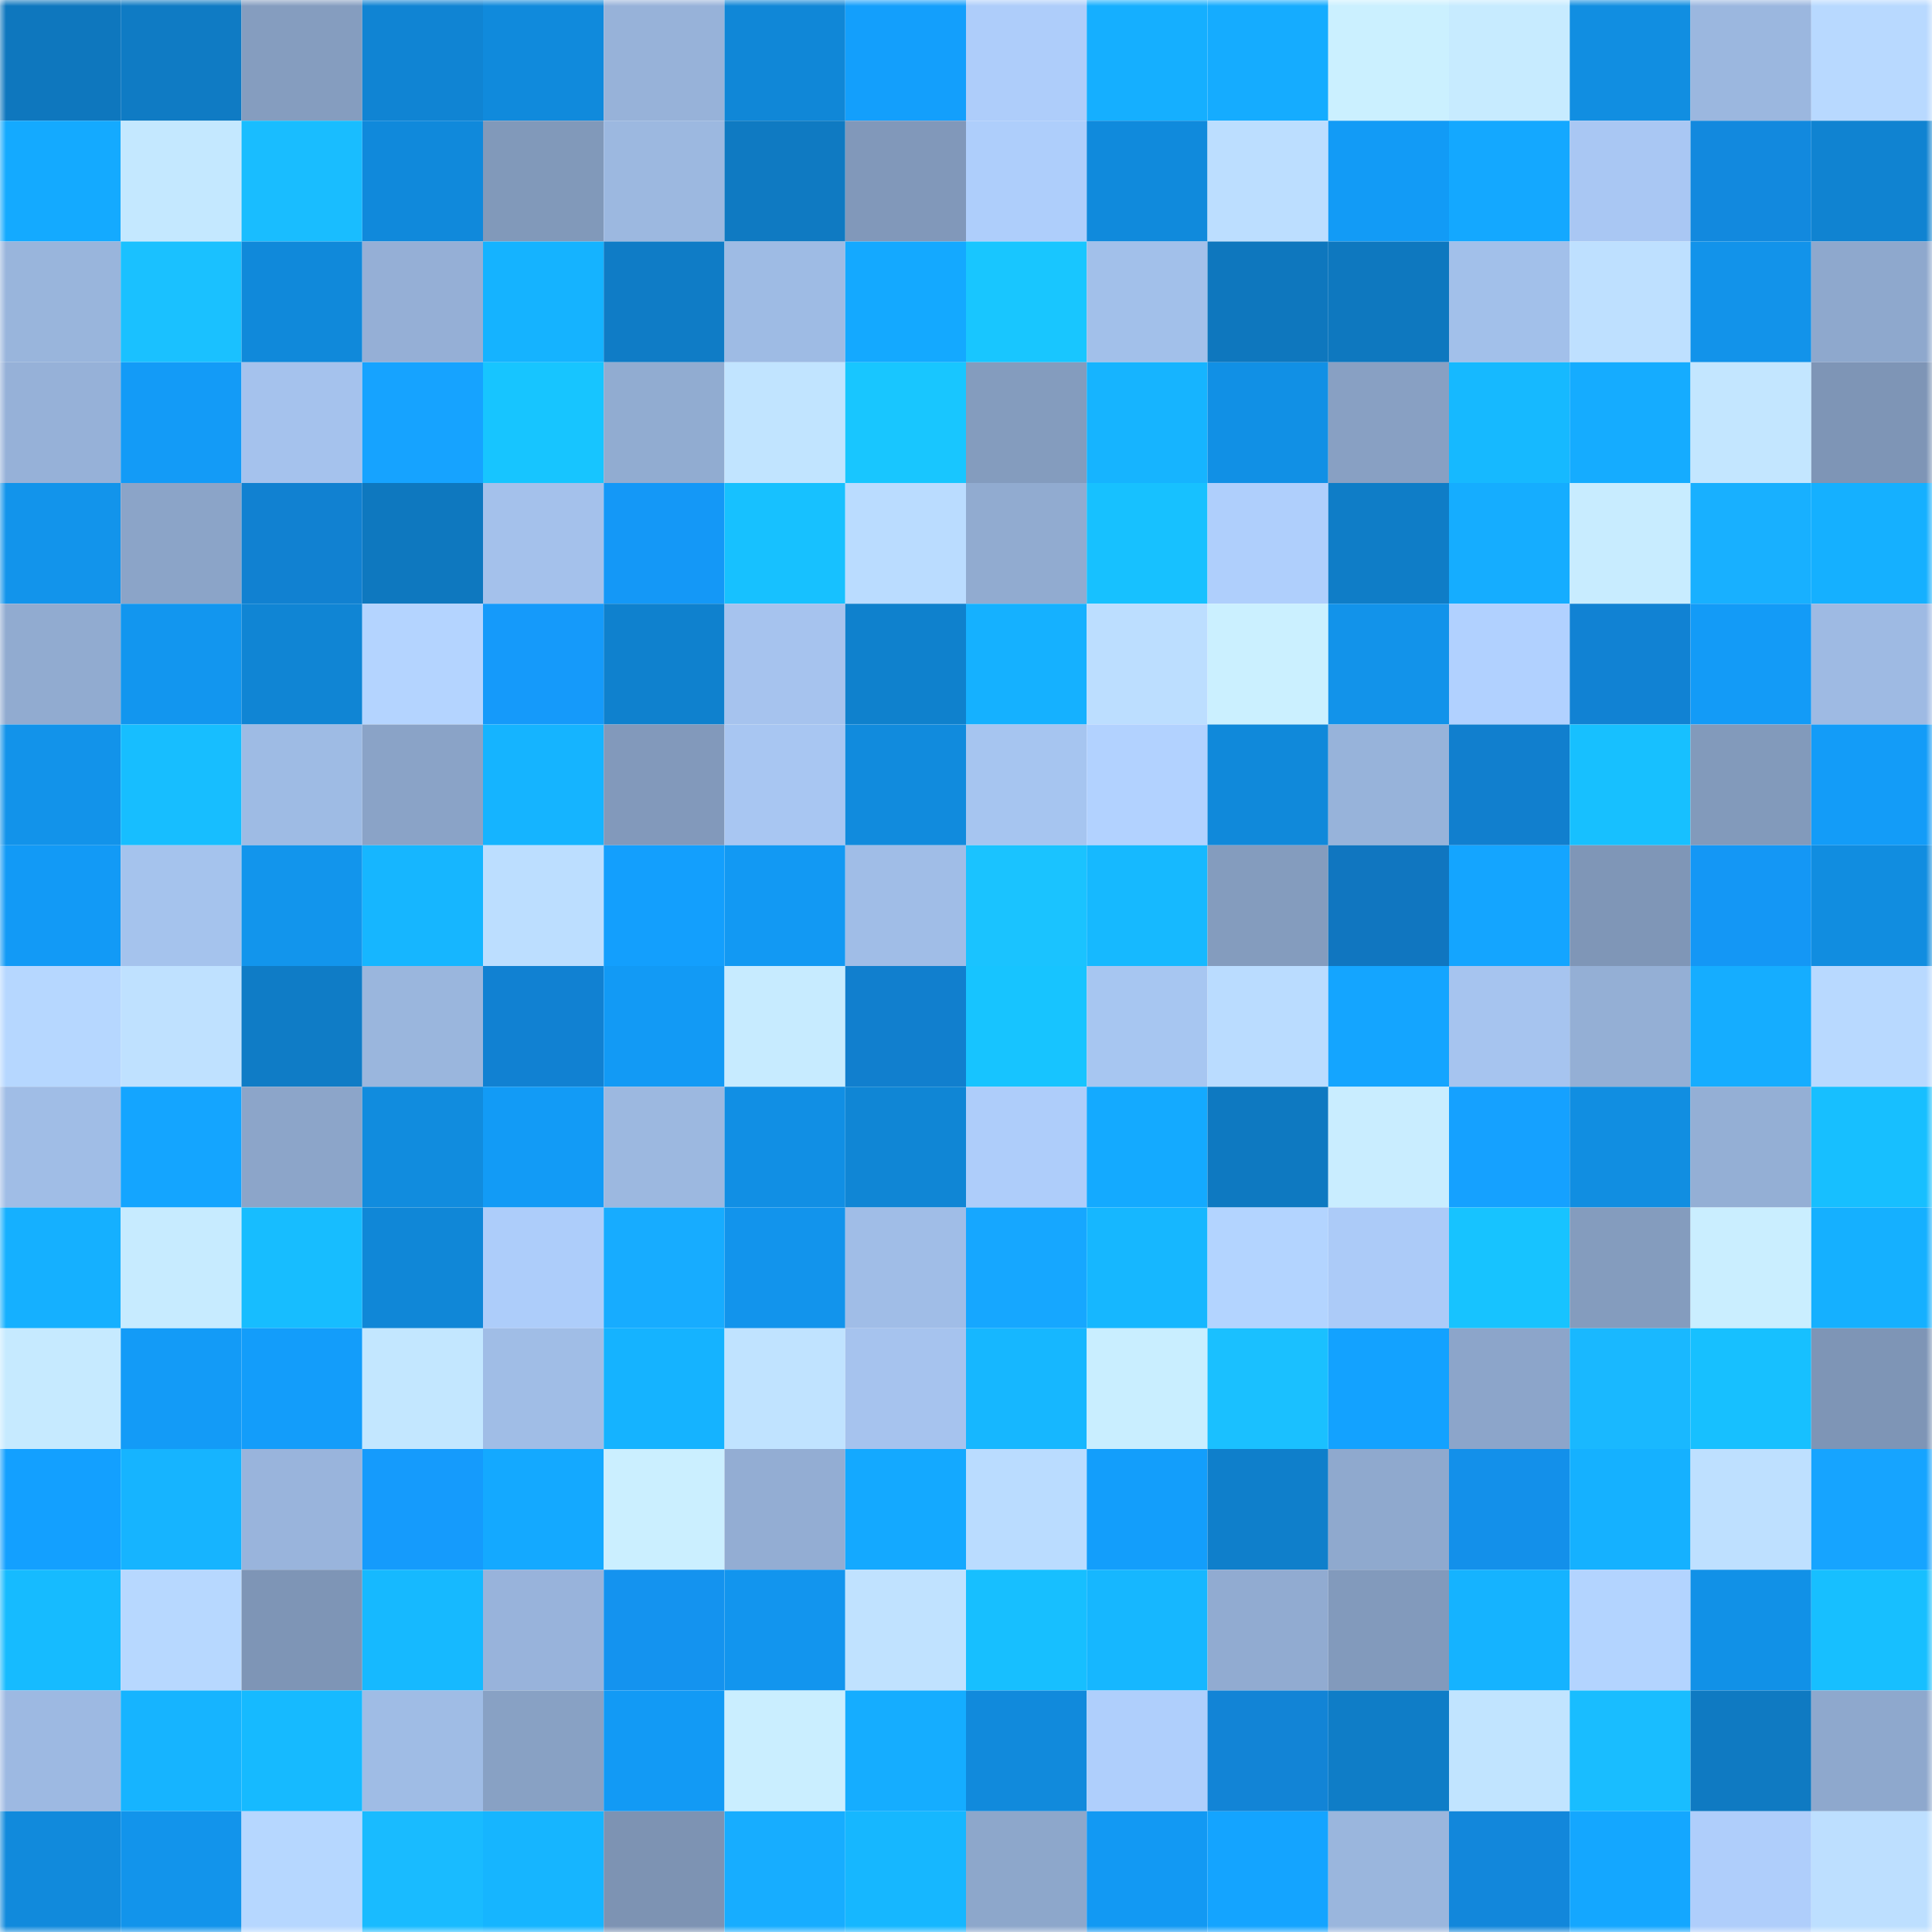 <svg viewBox="0 0 160 160" fill="none" role="img" xmlns="http://www.w3.org/2000/svg" width="240" height="240" name="ens%2Cchiragperla.eth"><mask id="800235719" mask-type="alpha" maskUnits="userSpaceOnUse" x="0" y="0" width="160" height="160"><rect width="160" height="160" fill="#FFFFFF"></rect></mask><g mask="url(#800235719)"><rect x="0" y="0" width="10" height="10" fill="#0e77be"></rect><rect x="10" y="0" width="10" height="10" fill="#0f7bc4"></rect><rect x="20" y="0" width="10" height="10" fill="#859dbf"></rect><rect x="30" y="0" width="10" height="10" fill="#1084d3"></rect><rect x="40" y="0" width="10" height="10" fill="#108adc"></rect><rect x="50" y="0" width="10" height="10" fill="#97b2d9"></rect><rect x="60" y="0" width="10" height="10" fill="#1087d7"></rect><rect x="70" y="0" width="10" height="10" fill="#139ffc"></rect><rect x="80" y="0" width="10" height="10" fill="#aecdfa"></rect><rect x="90" y="0" width="10" height="10" fill="#15afff"></rect><rect x="100" y="0" width="10" height="10" fill="#15acff"></rect><rect x="110" y="0" width="10" height="10" fill="#cbf0ff"></rect><rect x="120" y="0" width="10" height="10" fill="#c7ebff"></rect><rect x="130" y="0" width="10" height="10" fill="#118ee1"></rect><rect x="140" y="0" width="10" height="10" fill="#9bb7df"></rect><rect x="150" y="0" width="10" height="10" fill="#b8d9ff"></rect><rect x="0" y="10" width="10" height="10" fill="#14aaff"></rect><rect x="10" y="10" width="10" height="10" fill="#c4e8ff"></rect><rect x="20" y="10" width="10" height="10" fill="#19bdff"></rect><rect x="30" y="10" width="10" height="10" fill="#1089db"></rect><rect x="40" y="10" width="10" height="10" fill="#8199ba"></rect><rect x="50" y="10" width="10" height="10" fill="#9cb8e0"></rect><rect x="60" y="10" width="10" height="10" fill="#0f7ac2"></rect><rect x="70" y="10" width="10" height="10" fill="#8198ba"></rect><rect x="80" y="10" width="10" height="10" fill="#aecefb"></rect><rect x="90" y="10" width="10" height="10" fill="#108adc"></rect><rect x="100" y="10" width="10" height="10" fill="#bcdeff"></rect><rect x="110" y="10" width="10" height="10" fill="#129bf6"></rect><rect x="120" y="10" width="10" height="10" fill="#14a8ff"></rect><rect x="130" y="10" width="10" height="10" fill="#a9c7f3"></rect><rect x="140" y="10" width="10" height="10" fill="#1289de"></rect><rect x="150" y="10" width="10" height="10" fill="#1083d1"></rect><rect x="0" y="20" width="10" height="10" fill="#99b5dc"></rect><rect x="10" y="20" width="10" height="10" fill="#1ac1ff"></rect><rect x="20" y="20" width="10" height="10" fill="#1089da"></rect><rect x="30" y="20" width="10" height="10" fill="#95afd6"></rect><rect x="40" y="20" width="10" height="10" fill="#15b3ff"></rect><rect x="50" y="20" width="10" height="10" fill="#0f7cc6"></rect><rect x="60" y="20" width="10" height="10" fill="#9ebbe4"></rect><rect x="70" y="20" width="10" height="10" fill="#14a9ff"></rect><rect x="80" y="20" width="10" height="10" fill="#18c6ff"></rect><rect x="90" y="20" width="10" height="10" fill="#a2c0ea"></rect><rect x="100" y="20" width="10" height="10" fill="#0e77be"></rect><rect x="110" y="20" width="10" height="10" fill="#0e78bf"></rect><rect x="120" y="20" width="10" height="10" fill="#a2c0ea"></rect><rect x="130" y="20" width="10" height="10" fill="#bee0ff"></rect><rect x="140" y="20" width="10" height="10" fill="#1293ea"></rect><rect x="150" y="20" width="10" height="10" fill="#8ea8cd"></rect><rect x="0" y="30" width="10" height="10" fill="#96b1d8"></rect><rect x="10" y="30" width="10" height="10" fill="#139bf7"></rect><rect x="20" y="30" width="10" height="10" fill="#a5c2ed"></rect><rect x="30" y="30" width="10" height="10" fill="#16a3ff"></rect><rect x="40" y="30" width="10" height="10" fill="#17c5ff"></rect><rect x="50" y="30" width="10" height="10" fill="#91acd1"></rect><rect x="60" y="30" width="10" height="10" fill="#c1e4ff"></rect><rect x="70" y="30" width="10" height="10" fill="#18c6ff"></rect><rect x="80" y="30" width="10" height="10" fill="#849cbe"></rect><rect x="90" y="30" width="10" height="10" fill="#16b4ff"></rect><rect x="100" y="30" width="10" height="10" fill="#1190e5"></rect><rect x="110" y="30" width="10" height="10" fill="#88a0c3"></rect><rect x="120" y="30" width="10" height="10" fill="#16b9ff"></rect><rect x="130" y="30" width="10" height="10" fill="#15acff"></rect><rect x="140" y="30" width="10" height="10" fill="#c3e6ff"></rect><rect x="150" y="30" width="10" height="10" fill="#7e95b6"></rect><rect x="0" y="40" width="10" height="10" fill="#1294eb"></rect><rect x="10" y="40" width="10" height="10" fill="#8ba4c8"></rect><rect x="20" y="40" width="10" height="10" fill="#1181d1"></rect><rect x="30" y="40" width="10" height="10" fill="#0e78bf"></rect><rect x="40" y="40" width="10" height="10" fill="#a4c1eb"></rect><rect x="50" y="40" width="10" height="10" fill="#1498f7"></rect><rect x="60" y="40" width="10" height="10" fill="#17c1ff"></rect><rect x="70" y="40" width="10" height="10" fill="#badcff"></rect><rect x="80" y="40" width="10" height="10" fill="#91abd0"></rect><rect x="90" y="40" width="10" height="10" fill="#17c1ff"></rect><rect x="100" y="40" width="10" height="10" fill="#afcffc"></rect><rect x="110" y="40" width="10" height="10" fill="#0f7dc7"></rect><rect x="120" y="40" width="10" height="10" fill="#15adff"></rect><rect x="130" y="40" width="10" height="10" fill="#c8ecff"></rect><rect x="140" y="40" width="10" height="10" fill="#18b0ff"></rect><rect x="150" y="40" width="10" height="10" fill="#15b0ff"></rect><rect x="0" y="50" width="10" height="10" fill="#91abd0"></rect><rect x="10" y="50" width="10" height="10" fill="#1296ef"></rect><rect x="20" y="50" width="10" height="10" fill="#1085d4"></rect><rect x="30" y="50" width="10" height="10" fill="#b4d4ff"></rect><rect x="40" y="50" width="10" height="10" fill="#159afa"></rect><rect x="50" y="50" width="10" height="10" fill="#0f81ce"></rect><rect x="60" y="50" width="10" height="10" fill="#a6c3ee"></rect><rect x="70" y="50" width="10" height="10" fill="#0f81cd"></rect><rect x="80" y="50" width="10" height="10" fill="#15b1ff"></rect><rect x="90" y="50" width="10" height="10" fill="#bcdeff"></rect><rect x="100" y="50" width="10" height="10" fill="#cbf0ff"></rect><rect x="110" y="50" width="10" height="10" fill="#1293ea"></rect><rect x="120" y="50" width="10" height="10" fill="#b1d1ff"></rect><rect x="130" y="50" width="10" height="10" fill="#1182d3"></rect><rect x="140" y="50" width="10" height="10" fill="#139bf7"></rect><rect x="150" y="50" width="10" height="10" fill="#9ebae3"></rect><rect x="0" y="60" width="10" height="10" fill="#1293ea"></rect><rect x="10" y="60" width="10" height="10" fill="#17beff"></rect><rect x="20" y="60" width="10" height="10" fill="#9ebbe4"></rect><rect x="30" y="60" width="10" height="10" fill="#8aa3c7"></rect><rect x="40" y="60" width="10" height="10" fill="#15b4ff"></rect><rect x="50" y="60" width="10" height="10" fill="#8299bb"></rect><rect x="60" y="60" width="10" height="10" fill="#a8c6f2"></rect><rect x="70" y="60" width="10" height="10" fill="#118bdd"></rect><rect x="80" y="60" width="10" height="10" fill="#a6c5f0"></rect><rect x="90" y="60" width="10" height="10" fill="#b2d2ff"></rect><rect x="100" y="60" width="10" height="10" fill="#1089da"></rect><rect x="110" y="60" width="10" height="10" fill="#97b3da"></rect><rect x="120" y="60" width="10" height="10" fill="#117fce"></rect><rect x="130" y="60" width="10" height="10" fill="#17c0ff"></rect><rect x="140" y="60" width="10" height="10" fill="#829abb"></rect><rect x="150" y="60" width="10" height="10" fill="#139cf8"></rect><rect x="0" y="70" width="10" height="10" fill="#129af6"></rect><rect x="10" y="70" width="10" height="10" fill="#a5c3ed"></rect><rect x="20" y="70" width="10" height="10" fill="#1295ec"></rect><rect x="30" y="70" width="10" height="10" fill="#16b6ff"></rect><rect x="40" y="70" width="10" height="10" fill="#bcdeff"></rect><rect x="50" y="70" width="10" height="10" fill="#139ffd"></rect><rect x="60" y="70" width="10" height="10" fill="#1299f3"></rect><rect x="70" y="70" width="10" height="10" fill="#a0bde7"></rect><rect x="80" y="70" width="10" height="10" fill="#1ac3ff"></rect><rect x="90" y="70" width="10" height="10" fill="#16b9ff"></rect><rect x="100" y="70" width="10" height="10" fill="#849cbe"></rect><rect x="110" y="70" width="10" height="10" fill="#1076c0"></rect><rect x="120" y="70" width="10" height="10" fill="#14a5ff"></rect><rect x="130" y="70" width="10" height="10" fill="#7f96b7"></rect><rect x="140" y="70" width="10" height="10" fill="#1497f5"></rect><rect x="150" y="70" width="10" height="10" fill="#118de0"></rect><rect x="0" y="80" width="10" height="10" fill="#b6d7ff"></rect><rect x="10" y="80" width="10" height="10" fill="#bfe1ff"></rect><rect x="20" y="80" width="10" height="10" fill="#0f7cc6"></rect><rect x="30" y="80" width="10" height="10" fill="#9ab6dd"></rect><rect x="40" y="80" width="10" height="10" fill="#1181d2"></rect><rect x="50" y="80" width="10" height="10" fill="#129af5"></rect><rect x="60" y="80" width="10" height="10" fill="#c7ebff"></rect><rect x="70" y="80" width="10" height="10" fill="#117fce"></rect><rect x="80" y="80" width="10" height="10" fill="#17c4ff"></rect><rect x="90" y="80" width="10" height="10" fill="#a7c6f1"></rect><rect x="100" y="80" width="10" height="10" fill="#badcff"></rect><rect x="110" y="80" width="10" height="10" fill="#14a5ff"></rect><rect x="120" y="80" width="10" height="10" fill="#a6c4ef"></rect><rect x="130" y="80" width="10" height="10" fill="#94afd5"></rect><rect x="140" y="80" width="10" height="10" fill="#15adff"></rect><rect x="150" y="80" width="10" height="10" fill="#b8d9ff"></rect><rect x="0" y="90" width="10" height="10" fill="#a0bde6"></rect><rect x="10" y="90" width="10" height="10" fill="#14a5ff"></rect><rect x="20" y="90" width="10" height="10" fill="#8ca5c9"></rect><rect x="30" y="90" width="10" height="10" fill="#118cde"></rect><rect x="40" y="90" width="10" height="10" fill="#129bf6"></rect><rect x="50" y="90" width="10" height="10" fill="#9cb8e0"></rect><rect x="60" y="90" width="10" height="10" fill="#118fe4"></rect><rect x="70" y="90" width="10" height="10" fill="#1086d5"></rect><rect x="80" y="90" width="10" height="10" fill="#aecdfa"></rect><rect x="90" y="90" width="10" height="10" fill="#14aaff"></rect><rect x="100" y="90" width="10" height="10" fill="#0e79c1"></rect><rect x="110" y="90" width="10" height="10" fill="#c9edff"></rect><rect x="120" y="90" width="10" height="10" fill="#15a1ff"></rect><rect x="130" y="90" width="10" height="10" fill="#118ee1"></rect><rect x="140" y="90" width="10" height="10" fill="#94afd5"></rect><rect x="150" y="90" width="10" height="10" fill="#17bfff"></rect><rect x="0" y="100" width="10" height="10" fill="#15b0ff"></rect><rect x="10" y="100" width="10" height="10" fill="#c7ebff"></rect><rect x="20" y="100" width="10" height="10" fill="#17bdff"></rect><rect x="30" y="100" width="10" height="10" fill="#1087d7"></rect><rect x="40" y="100" width="10" height="10" fill="#adcdfa"></rect><rect x="50" y="100" width="10" height="10" fill="#17acff"></rect><rect x="60" y="100" width="10" height="10" fill="#1294ec"></rect><rect x="70" y="100" width="10" height="10" fill="#a0bde7"></rect><rect x="80" y="100" width="10" height="10" fill="#16a7ff"></rect><rect x="90" y="100" width="10" height="10" fill="#16b7ff"></rect><rect x="100" y="100" width="10" height="10" fill="#b3d4ff"></rect><rect x="110" y="100" width="10" height="10" fill="#accbf8"></rect><rect x="120" y="100" width="10" height="10" fill="#17c3ff"></rect><rect x="130" y="100" width="10" height="10" fill="#849cbe"></rect><rect x="140" y="100" width="10" height="10" fill="#caeeff"></rect><rect x="150" y="100" width="10" height="10" fill="#15b0ff"></rect><rect x="0" y="110" width="10" height="10" fill="#c6eaff"></rect><rect x="10" y="110" width="10" height="10" fill="#139bf7"></rect><rect x="20" y="110" width="10" height="10" fill="#139dfa"></rect><rect x="30" y="110" width="10" height="10" fill="#c3e7ff"></rect><rect x="40" y="110" width="10" height="10" fill="#a0bde6"></rect><rect x="50" y="110" width="10" height="10" fill="#15b3ff"></rect><rect x="60" y="110" width="10" height="10" fill="#c0e3ff"></rect><rect x="70" y="110" width="10" height="10" fill="#a6c3ee"></rect><rect x="80" y="110" width="10" height="10" fill="#16b7ff"></rect><rect x="90" y="110" width="10" height="10" fill="#c9eeff"></rect><rect x="100" y="110" width="10" height="10" fill="#1ac0ff"></rect><rect x="110" y="110" width="10" height="10" fill="#13a2ff"></rect><rect x="120" y="110" width="10" height="10" fill="#8ca5ca"></rect><rect x="130" y="110" width="10" height="10" fill="#19b8ff"></rect><rect x="140" y="110" width="10" height="10" fill="#17c0ff"></rect><rect x="150" y="110" width="10" height="10" fill="#7e95b6"></rect><rect x="0" y="120" width="10" height="10" fill="#13a0ff"></rect><rect x="10" y="120" width="10" height="10" fill="#16b4ff"></rect><rect x="20" y="120" width="10" height="10" fill="#99b4dc"></rect><rect x="30" y="120" width="10" height="10" fill="#159bfc"></rect><rect x="40" y="120" width="10" height="10" fill="#14a9ff"></rect><rect x="50" y="120" width="10" height="10" fill="#cbefff"></rect><rect x="60" y="120" width="10" height="10" fill="#93add3"></rect><rect x="70" y="120" width="10" height="10" fill="#14a9ff"></rect><rect x="80" y="120" width="10" height="10" fill="#badcff"></rect><rect x="90" y="120" width="10" height="10" fill="#139efb"></rect><rect x="100" y="120" width="10" height="10" fill="#0f7fcb"></rect><rect x="110" y="120" width="10" height="10" fill="#8fa9ce"></rect><rect x="120" y="120" width="10" height="10" fill="#1390ea"></rect><rect x="130" y="120" width="10" height="10" fill="#15b1ff"></rect><rect x="140" y="120" width="10" height="10" fill="#bee0ff"></rect><rect x="150" y="120" width="10" height="10" fill="#16a4ff"></rect><rect x="0" y="130" width="10" height="10" fill="#16bbff"></rect><rect x="10" y="130" width="10" height="10" fill="#b7d8ff"></rect><rect x="20" y="130" width="10" height="10" fill="#7e95b6"></rect><rect x="30" y="130" width="10" height="10" fill="#16b9ff"></rect><rect x="40" y="130" width="10" height="10" fill="#98b3db"></rect><rect x="50" y="130" width="10" height="10" fill="#1493ef"></rect><rect x="60" y="130" width="10" height="10" fill="#1295ee"></rect><rect x="70" y="130" width="10" height="10" fill="#c0e2ff"></rect><rect x="80" y="130" width="10" height="10" fill="#17bfff"></rect><rect x="90" y="130" width="10" height="10" fill="#16b7ff"></rect><rect x="100" y="130" width="10" height="10" fill="#91abd1"></rect><rect x="110" y="130" width="10" height="10" fill="#829abc"></rect><rect x="120" y="130" width="10" height="10" fill="#15b3ff"></rect><rect x="130" y="130" width="10" height="10" fill="#b3d4ff"></rect><rect x="140" y="130" width="10" height="10" fill="#1191e7"></rect><rect x="150" y="130" width="10" height="10" fill="#17bfff"></rect><rect x="0" y="140" width="10" height="10" fill="#9db9e2"></rect><rect x="10" y="140" width="10" height="10" fill="#16b4ff"></rect><rect x="20" y="140" width="10" height="10" fill="#16baff"></rect><rect x="30" y="140" width="10" height="10" fill="#9fbce5"></rect><rect x="40" y="140" width="10" height="10" fill="#88a1c4"></rect><rect x="50" y="140" width="10" height="10" fill="#129af5"></rect><rect x="60" y="140" width="10" height="10" fill="#caeeff"></rect><rect x="70" y="140" width="10" height="10" fill="#15adff"></rect><rect x="80" y="140" width="10" height="10" fill="#118adc"></rect><rect x="90" y="140" width="10" height="10" fill="#afcffc"></rect><rect x="100" y="140" width="10" height="10" fill="#1284d6"></rect><rect x="110" y="140" width="10" height="10" fill="#0f7dc7"></rect><rect x="120" y="140" width="10" height="10" fill="#c1e4ff"></rect><rect x="130" y="140" width="10" height="10" fill="#19bdff"></rect><rect x="140" y="140" width="10" height="10" fill="#0f7ac2"></rect><rect x="150" y="140" width="10" height="10" fill="#8ea8cd"></rect><rect x="0" y="150" width="10" height="10" fill="#118adc"></rect><rect x="10" y="150" width="10" height="10" fill="#1294eb"></rect><rect x="20" y="150" width="10" height="10" fill="#b6d7ff"></rect><rect x="30" y="150" width="10" height="10" fill="#19bbff"></rect><rect x="40" y="150" width="10" height="10" fill="#16b5ff"></rect><rect x="50" y="150" width="10" height="10" fill="#7d93b3"></rect><rect x="60" y="150" width="10" height="10" fill="#17adff"></rect><rect x="70" y="150" width="10" height="10" fill="#16b7ff"></rect><rect x="80" y="150" width="10" height="10" fill="#8da7cb"></rect><rect x="90" y="150" width="10" height="10" fill="#1299f3"></rect><rect x="100" y="150" width="10" height="10" fill="#14a4ff"></rect><rect x="110" y="150" width="10" height="10" fill="#9ab6dd"></rect><rect x="120" y="150" width="10" height="10" fill="#1287db"></rect><rect x="130" y="150" width="10" height="10" fill="#14a7ff"></rect><rect x="140" y="150" width="10" height="10" fill="#afcefb"></rect><rect x="150" y="150" width="10" height="10" fill="#bddfff"></rect></g></svg>